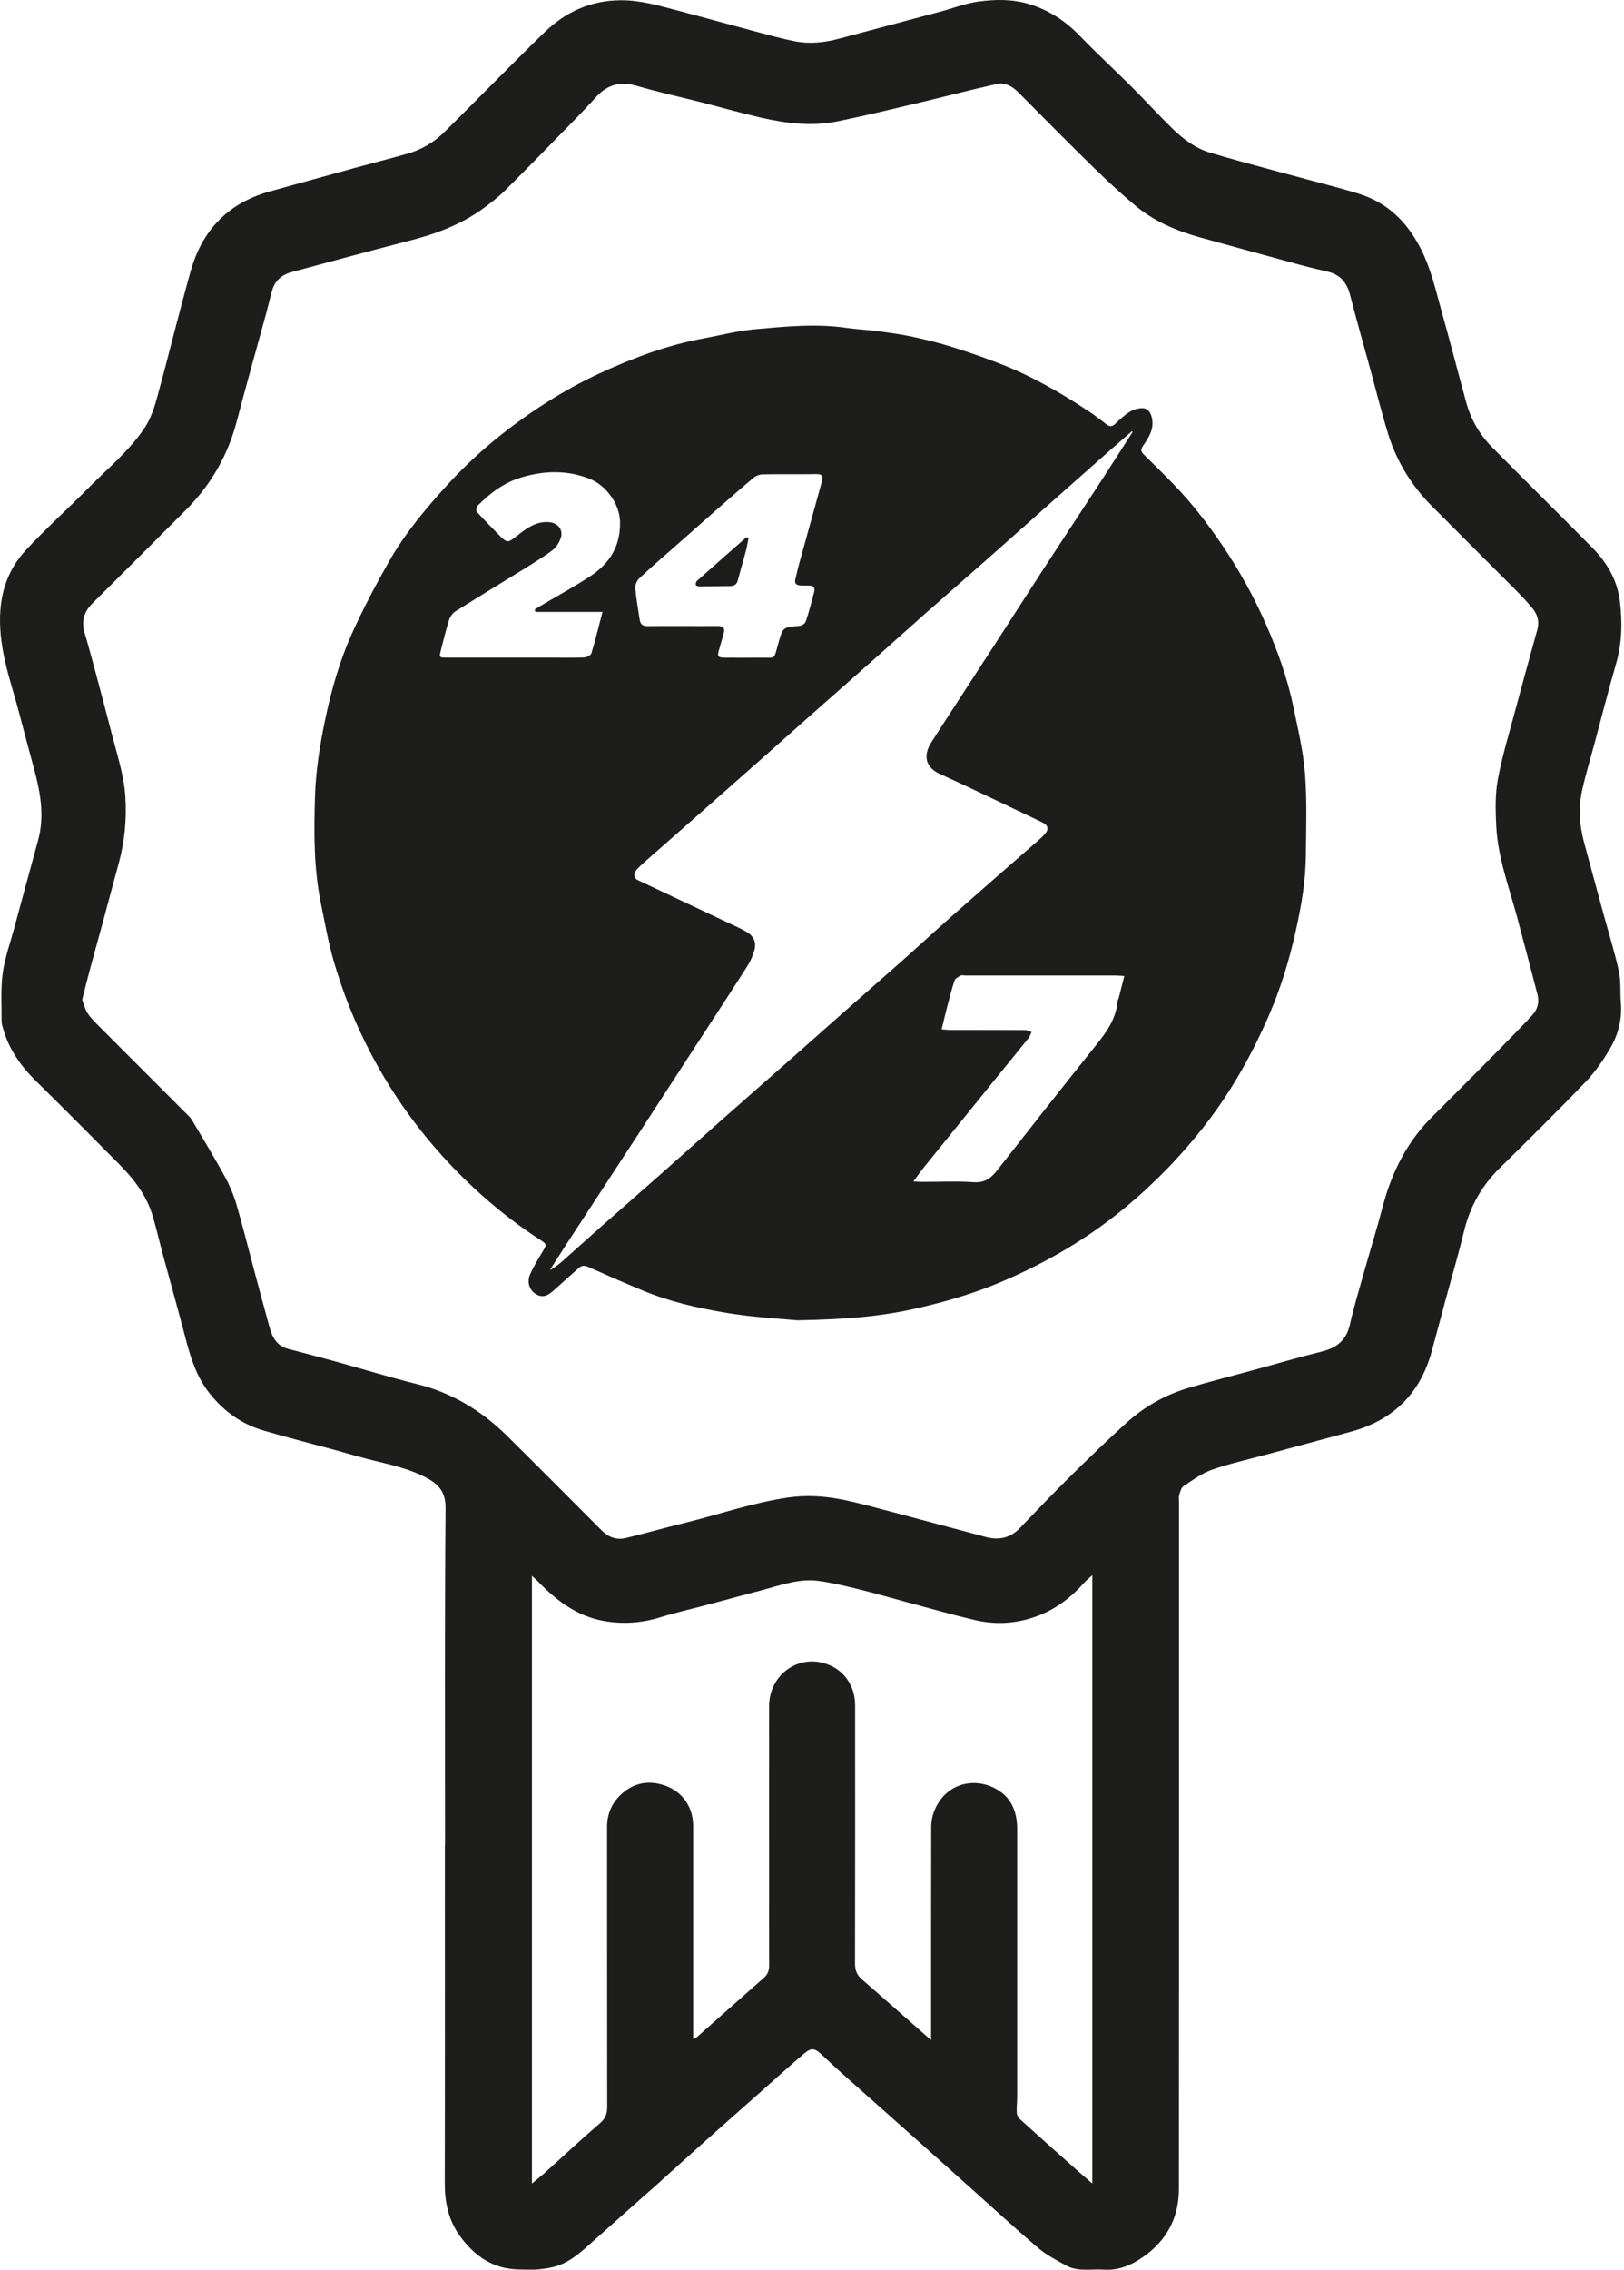 <svg width="340" height="475" viewBox="0 0 340 475" fill="none" xmlns="http://www.w3.org/2000/svg">
<path d="M93.18 386.072C93.18 362.583 93.092 339.087 93.281 315.597C93.308 312.227 91.839 310.623 89.291 309.268C85.746 307.381 81.877 306.538 78.021 305.601C75.332 304.948 72.683 304.139 70.007 303.411C65.033 302.063 60.032 300.802 55.091 299.347C50.575 298.019 46.902 295.356 43.95 291.683C41.193 288.252 39.919 284.215 38.841 280.043C37.371 274.374 35.767 268.739 34.244 263.084C33.489 260.281 32.828 257.45 32.026 254.659C30.779 250.339 28.151 246.868 25.05 243.733C19.234 237.869 13.41 232.012 7.526 226.222C4.351 223.102 1.864 219.59 0.651 215.263C0.509 214.757 0.327 214.232 0.334 213.713C0.354 210.37 0.118 206.979 0.563 203.69C0.995 200.482 2.134 197.374 2.976 194.227C4.048 190.23 5.147 186.24 6.232 182.25C6.811 180.126 7.391 178.003 7.971 175.88C9.413 170.603 8.402 165.487 6.993 160.384C5.949 156.603 4.971 152.808 3.96 149.021C2.801 144.646 1.318 140.319 0.557 135.877C-0.724 128.375 -0.064 121.049 5.403 115.138C9.561 110.642 14.138 106.544 18.445 102.183C22.435 98.139 26.877 94.519 30.126 89.768C31.966 87.085 32.667 83.978 33.502 80.925C34.574 77.022 35.551 73.086 36.583 69.17C37.675 65.045 38.746 60.906 39.899 56.795C42.319 48.161 47.758 42.485 56.459 40.066C62.35 38.428 68.241 36.797 74.139 35.179C77.833 34.168 81.54 33.224 85.227 32.186C88.213 31.351 90.848 29.794 93.038 27.63C100.075 20.681 106.964 13.577 114.068 6.695C118.429 2.496 123.619 0.11 129.88 0.056C133.992 0.022 137.8 1.141 141.662 2.152C147.027 3.561 152.372 5.057 157.737 6.479C160.629 7.248 163.507 8.07 166.439 8.643C169.458 9.229 172.498 8.94 175.471 8.144C182.615 6.243 189.767 4.343 196.911 2.429C199.547 1.721 202.135 0.696 204.811 0.332C208.376 -0.153 212.002 -0.214 215.548 0.885C219.653 2.152 223.07 4.403 226.056 7.49C229.547 11.103 233.254 14.514 236.813 18.066C239.718 20.964 242.488 23.997 245.42 26.868C247.705 29.099 250.266 31.027 253.374 31.957C257.633 33.231 261.934 34.377 266.227 35.55C270.265 36.648 274.309 37.707 278.346 38.798C280.429 39.365 282.511 39.924 284.56 40.571C290.451 42.425 294.455 46.327 297.306 51.773C299.598 56.148 300.609 60.866 301.916 65.523C303.669 71.751 305.266 78.026 306.985 84.261C307.962 87.813 309.775 90.947 312.357 93.562C319.38 100.653 326.491 107.656 333.501 114.76C336.547 117.847 338.65 121.608 339.149 125.908C339.648 130.182 339.601 134.516 338.374 138.769C336.736 144.437 335.28 150.166 333.75 155.862C332.928 158.922 332.011 161.962 331.303 165.042C330.441 168.803 330.629 172.577 331.64 176.305C332.941 181.104 334.242 185.909 335.55 190.708C336.682 194.867 337.983 198.999 338.913 203.205C339.385 205.328 339.156 207.593 339.338 209.79C339.628 213.167 338.846 216.355 337.201 219.206C335.739 221.747 334.04 224.241 332.018 226.344C326.12 232.498 320.047 238.476 313.968 244.455C310.207 248.155 307.767 252.502 306.52 257.625C305.347 262.458 303.938 267.236 302.638 272.035C301.66 275.648 300.717 279.268 299.726 282.874C297.286 291.723 291.577 297.271 282.727 299.643C276.728 301.254 270.73 302.885 264.731 304.51C261.037 305.507 257.276 306.323 253.684 307.597C251.567 308.345 249.66 309.76 247.759 311.027C247.254 311.364 247.072 312.254 246.863 312.921C246.735 313.326 246.836 313.797 246.836 314.236C246.836 362.192 246.849 410.148 246.815 458.105C246.815 464.629 243.782 469.617 238.269 473.007C236.132 474.321 233.739 475.157 231.097 474.975C228.475 474.793 225.732 475.467 223.279 474.146C221.203 473.027 219.066 471.888 217.28 470.372C212.346 466.179 207.581 461.785 202.748 457.464C199.331 454.411 195.914 451.351 192.49 448.304C187.057 443.472 181.611 438.652 176.178 433.813C174.797 432.58 173.455 431.306 172.101 430.038C170.53 428.562 169.87 428.461 168.265 429.83C165.448 432.229 162.705 434.716 159.935 437.17C155.412 441.173 150.889 445.17 146.387 449.187C143.489 451.769 140.631 454.391 137.739 456.972C133.196 461.016 128.627 465.027 124.097 469.091C121.859 471.1 119.655 473.169 116.744 474.153C115.47 474.584 114.095 474.786 112.753 474.915C111.439 475.043 110.105 474.948 108.783 474.941C103.324 474.901 99.354 472.178 96.274 467.918C93.908 464.643 93.113 460.942 93.119 456.932C93.166 433.307 93.139 409.683 93.139 386.059L93.18 386.072ZM17.205 209.237C17.555 210.147 17.784 211.151 18.303 211.98C18.883 212.904 19.678 213.699 20.453 214.481C26.594 220.642 32.748 226.789 38.895 232.942C39.36 233.407 39.879 233.866 40.209 234.425C42.521 238.321 44.866 242.21 47.05 246.18C48.041 247.986 48.87 249.928 49.456 251.896C50.744 256.243 51.822 260.651 52.995 265.032C54.134 269.285 55.267 273.538 56.433 277.778C57.005 279.861 57.963 281.654 60.275 282.267C63.469 283.116 66.664 283.932 69.846 284.808C75.696 286.426 81.499 288.205 87.39 289.674C94.717 291.501 100.877 295.275 106.182 300.513C112.814 307.057 119.372 313.676 125.957 320.268C127.366 321.683 129.071 322.337 131.013 321.865C135.117 320.875 139.182 319.722 143.286 318.718C150.498 316.945 157.535 314.485 164.936 313.4C168.731 312.847 172.431 313.063 176.104 313.777C179.724 314.485 183.283 315.503 186.855 316.44C193.373 318.158 199.877 319.931 206.395 321.65C209.111 322.371 211.51 321.879 213.532 319.769C217.01 316.136 220.495 312.503 224.074 308.972C227.903 305.19 231.765 301.449 235.748 297.837C239.482 294.453 243.803 291.953 248.635 290.51C253.273 289.122 257.97 287.935 262.641 286.662C267.312 285.388 271.963 284.019 276.668 282.86C279.768 282.092 281.837 280.568 282.592 277.272C283.482 273.37 284.648 269.528 285.733 265.673C286.96 261.312 288.315 256.978 289.461 252.597C291.348 245.365 294.576 238.907 299.935 233.61C302.314 231.257 304.673 228.878 307.032 226.506C309.337 224.194 311.649 221.895 313.934 219.563C316.246 217.204 318.558 214.852 320.809 212.432C321.928 211.232 322.292 209.709 321.887 208.118C320.526 202.834 319.117 197.556 317.715 192.279C315.997 185.829 313.57 179.52 313.247 172.773C313.098 169.618 313.004 166.37 313.557 163.283C314.386 158.652 315.774 154.123 316.987 149.566C318.578 143.608 320.223 137.67 321.867 131.732C322.332 130.04 321.881 128.544 320.829 127.283C319.596 125.794 318.234 124.392 316.866 123.017C311.164 117.288 305.428 111.599 299.733 105.863C295.459 101.563 292.372 96.501 290.593 90.718C289.231 86.303 288.126 81.808 286.906 77.352C285.477 72.129 283.994 66.925 282.639 61.688C281.979 59.134 280.59 57.462 277.975 56.855C275.953 56.39 273.938 55.905 271.943 55.359C265.021 53.479 258.098 51.578 251.183 49.664C246.29 48.309 241.666 46.334 237.743 43.065C234.73 40.558 231.846 37.882 229.042 35.145C223.703 29.928 218.46 24.617 213.202 19.326C211.942 18.059 210.405 17.203 208.707 17.574C203.335 18.753 198.017 20.175 192.658 21.442C186.889 22.811 181.119 24.22 175.309 25.399C169.903 26.498 164.504 25.81 159.193 24.59C154.994 23.62 150.842 22.433 146.663 21.368C142.228 20.236 137.753 19.265 133.365 17.978C129.968 16.98 127.231 17.648 124.872 20.223C123.443 21.786 121.994 23.33 120.518 24.84C115.645 29.827 110.785 34.828 105.845 39.749C104.382 41.205 102.731 42.485 101.053 43.699C96.409 47.055 91.144 48.99 85.631 50.398C77.401 52.508 69.198 54.746 60.996 56.963C58.994 57.502 57.551 58.736 56.972 60.798C56.52 62.403 56.15 64.034 55.711 65.645C53.662 73.167 51.532 80.662 49.558 88.204C47.67 95.436 44.037 101.61 38.773 106.867C32.309 113.331 25.866 119.815 19.368 126.245C17.542 128.052 17.003 130.054 17.73 132.507C18.634 135.547 19.442 138.607 20.265 141.667C21.337 145.664 22.401 149.668 23.426 153.678C24.511 157.931 25.92 162.096 26.23 166.552C26.567 171.452 26.095 176.204 24.788 180.915C23.696 184.858 22.664 188.821 21.593 192.771C20.696 196.087 19.759 199.39 18.87 202.706C18.297 204.829 17.778 206.972 17.198 209.244L17.205 209.237ZM228.684 456.972V329.65C227.909 330.365 227.363 330.789 226.912 331.302C223.946 334.625 220.475 337.152 216.195 338.534C212.184 339.835 208.113 339.976 204.063 339.026C199.317 337.914 194.626 336.566 189.915 335.305C186.518 334.395 183.134 333.411 179.717 332.569C176.947 331.888 174.163 331.221 171.346 330.843C167.403 330.311 163.689 331.659 159.948 332.663C155.911 333.748 151.873 334.834 147.829 335.905C144.634 336.755 141.399 337.476 138.245 338.453C134.228 339.7 130.157 339.943 126.092 339.161C120.639 338.109 116.413 334.867 112.639 330.965C112.336 330.648 111.992 330.372 111.365 329.799V456.952C112.43 456.062 113.293 455.402 114.095 454.674C117.93 451.223 121.691 447.691 125.607 444.334C126.76 443.35 127.123 442.373 127.123 440.944C127.09 421.384 127.11 401.824 127.097 382.257C127.097 379.723 128.04 377.519 129.739 375.807C132.455 373.084 135.758 372.45 139.269 373.691C143.003 375.012 145.12 378.281 145.12 382.15C145.12 396.412 145.12 410.674 145.12 424.936C145.12 425.482 145.12 426.035 145.12 426.689C145.47 426.567 145.619 426.561 145.706 426.486C150.458 422.281 155.203 418.061 159.962 413.869C160.757 413.168 161.04 412.352 161.033 411.301C161 405.646 161.02 399.998 161.02 394.343C161.02 381.893 161 369.438 161.027 356.989C161.04 350.794 166.634 346.433 172.431 348.024C176.462 349.129 179.03 352.56 179.03 356.887C179.036 374.904 179.043 392.92 179.009 410.937C179.009 412.285 179.373 413.296 180.391 414.179C184.354 417.616 188.284 421.094 192.22 424.552C193.029 425.26 193.831 425.974 194.936 426.945C194.936 426.021 194.936 425.469 194.936 424.909C194.936 410.687 194.923 396.472 194.963 382.251C194.963 381.179 195.179 380.047 195.57 379.049C197.774 373.461 203.402 371.925 207.958 374.082C211.558 375.787 212.953 378.894 212.953 382.729C212.953 401.406 212.953 420.083 212.953 438.767C212.953 439.866 212.811 440.971 212.865 442.07C212.885 442.535 213.121 443.114 213.458 443.418C217.374 446.97 221.331 450.481 225.281 453.993C226.325 454.923 227.39 455.826 228.691 456.952L228.684 456.972Z" fill="#1D1D1B"/>
<path d="M167.167 276.322C163.898 275.999 158.021 275.722 152.258 274.772C146.232 273.774 140.233 272.426 134.545 270.061C130.723 268.47 126.928 266.819 123.147 265.133C122.338 264.776 121.752 264.823 121.118 265.403C119.42 266.94 117.681 268.436 115.996 269.986C114.513 271.355 113.448 271.604 112.134 270.782C110.846 269.973 110.267 268.301 110.981 266.684C111.709 265.046 112.653 263.496 113.583 261.952C114.486 260.456 114.533 260.395 113.091 259.458C106.506 255.198 100.52 250.191 95.081 244.562C88.118 237.35 82.288 229.33 77.617 220.419C74.348 214.178 71.753 207.687 69.812 200.947C68.7 197.064 68.006 193.054 67.19 189.091C65.68 181.737 65.728 174.269 65.943 166.828C66.105 161.288 66.975 155.815 68.127 150.362C69.401 144.336 71.073 138.445 73.566 132.851C75.898 127.627 78.588 122.545 81.405 117.564C84.701 111.747 88.968 106.632 93.457 101.684C99.671 94.836 106.782 89.073 114.553 84.146C118.045 81.929 121.698 79.907 125.452 78.168C132.422 74.946 139.593 72.243 147.189 70.841C150.816 70.167 154.422 69.23 158.081 68.9C164.478 68.32 170.908 67.68 177.345 68.63C179.387 68.934 181.463 69.001 183.512 69.271C185.992 69.601 188.48 69.925 190.926 70.444C193.804 71.064 196.676 71.771 199.486 72.654C203.011 73.766 206.51 74.98 209.947 76.341C216.323 78.876 222.234 82.3 227.95 86.074C229.197 86.896 230.383 87.833 231.576 88.743C232.21 89.228 232.736 89.39 233.423 88.743C234.414 87.806 235.425 86.843 236.577 86.141C237.373 85.663 238.451 85.366 239.368 85.434C240.467 85.521 240.979 86.519 241.194 87.597C241.646 89.876 240.44 91.621 239.294 93.326C238.768 94.108 238.856 94.519 239.456 95.106C241.565 97.168 243.668 99.244 245.717 101.361C249.438 105.203 252.7 109.409 255.713 113.83C259.353 119.168 262.473 124.776 265.061 130.687C267.488 136.234 269.537 141.916 270.764 147.848C271.721 152.498 272.846 157.156 273.217 161.867C273.662 167.61 273.446 173.406 273.392 179.176C273.365 181.683 273.156 184.198 272.806 186.678C272.388 189.59 271.808 192.481 271.161 195.346C269.84 201.203 268.074 206.932 265.682 212.439C262.163 220.554 257.876 228.238 252.437 235.261C247.476 241.678 241.895 247.447 235.661 252.63C227.856 259.114 219.215 264.149 209.913 268.14C203.935 270.708 197.747 272.494 191.405 273.909C184.26 275.507 177.048 276.113 167.174 276.295L167.167 276.322ZM237.117 90.401C237.076 90.347 237.036 90.287 236.995 90.233C235.438 91.581 233.881 92.922 232.331 94.284C229.386 96.879 226.454 99.48 223.522 102.082C220.253 104.974 216.991 107.872 213.728 110.763C211.154 113.042 208.592 115.34 206.011 117.611C201.906 121.224 197.781 124.81 193.69 128.423C190.219 131.489 186.788 134.597 183.33 137.663C178.942 141.552 174.541 145.421 170.153 149.304C166.85 152.222 163.561 155.161 160.265 158.079C155.877 161.962 151.483 165.844 147.088 169.72C143.617 172.78 140.132 175.826 136.661 178.886C135.569 179.85 134.444 180.78 133.439 181.825C132.516 182.789 132.637 183.766 133.581 184.211C139.728 187.109 145.868 190.001 152.015 192.906C153.411 193.566 154.826 194.186 156.174 194.935C157.812 195.845 158.425 197.199 157.913 198.938C157.583 200.064 157.097 201.189 156.464 202.18C153.121 207.424 149.71 212.621 146.327 217.831C142.222 224.147 138.124 230.469 134.006 236.784C128.917 244.583 123.808 252.374 118.719 260.173C117.506 262.033 116.319 263.92 115.12 265.787C116.238 265.235 117.128 264.48 117.998 263.705C120.7 261.305 123.383 258.879 126.093 256.486C130.251 252.812 134.444 249.166 138.602 245.486C142.795 241.779 146.953 238.031 151.146 234.324C156.16 229.889 161.202 225.474 166.23 221.046C169.54 218.128 172.822 215.189 176.132 212.27C180.297 208.597 184.489 204.957 188.641 201.27C192.301 198.022 195.901 194.699 199.567 191.463C205.114 186.563 210.702 181.704 216.276 176.824C217.105 176.096 217.981 175.408 218.709 174.593C219.687 173.508 219.437 172.672 218.136 172.058C211.039 168.702 203.989 165.237 196.831 162.002C193.69 160.587 193.225 158.086 194.997 155.323C199.5 148.299 204.083 141.33 208.619 134.327C212.05 129.029 215.447 123.704 218.891 118.42C222.713 112.543 226.589 106.699 230.417 100.828C232.675 97.364 234.892 93.866 237.13 90.388L237.117 90.401ZM197.141 215.418C197.882 215.465 198.394 215.533 198.907 215.533C204.117 215.539 209.327 215.533 214.537 215.56C215.009 215.56 215.487 215.822 215.959 215.964C215.764 216.389 215.636 216.867 215.353 217.224C212.953 220.217 210.513 223.176 208.1 226.155C203.274 232.113 198.448 238.078 193.629 244.05C192.854 245.014 192.133 246.025 191.223 247.245C192.079 247.285 192.591 247.333 193.11 247.333C196.689 247.333 200.275 247.157 203.834 247.4C206.152 247.562 207.48 246.564 208.774 244.906C215.211 236.676 221.682 228.474 228.199 220.305C230.815 217.029 233.652 213.901 233.996 209.426C234.009 209.257 234.144 209.102 234.191 208.934C234.582 207.424 234.967 205.914 235.391 204.25C234.582 204.202 233.976 204.142 233.376 204.142C222.956 204.142 212.535 204.142 202.122 204.142C201.771 204.142 201.347 204.027 201.077 204.175C200.598 204.438 199.978 204.782 199.83 205.234C199.21 207.107 198.731 209.028 198.233 210.943C197.862 212.371 197.532 213.821 197.141 215.411V215.418ZM142.855 131.011C145.329 131.011 147.803 131.038 150.27 131.011C151.382 130.997 151.84 131.429 151.517 132.548C151.186 133.687 150.89 134.832 150.546 135.965C150.121 137.353 150.29 137.63 151.712 137.636C154.186 137.65 156.659 137.67 159.126 137.636C162.483 137.582 161.93 138.263 162.941 134.671C163.905 131.253 163.831 131.267 167.45 130.977C167.909 130.943 168.576 130.445 168.717 130.02C169.378 128.018 169.897 125.962 170.443 123.92C170.679 123.051 170.376 122.545 169.412 122.545C168.792 122.545 168.178 122.545 167.558 122.511C166.675 122.464 166.271 122.053 166.534 121.123C166.79 120.186 166.965 119.229 167.221 118.299C168.832 112.448 170.45 106.598 172.074 100.754C172.35 99.75 172.222 99.191 170.955 99.211C167.201 99.271 163.447 99.197 159.699 99.265C159.052 99.278 158.29 99.548 157.798 99.952C155.096 102.21 152.453 104.542 149.798 106.868C146.886 109.422 143.988 111.997 141.083 114.565C138.67 116.695 136.223 118.784 133.884 120.988C133.379 121.467 132.947 122.37 133.001 123.037C133.183 125.275 133.608 127.486 133.931 129.71C134.073 130.667 134.612 131.045 135.569 131.031C137.996 130.997 140.422 131.018 142.855 131.018V131.011ZM112.08 128.065C112.039 127.89 112.006 127.715 111.965 127.54C112.397 127.27 112.821 127 113.259 126.738C116.744 124.668 120.33 122.741 123.7 120.503C127.663 117.867 129.921 114.261 129.813 109.206C129.726 105.277 126.726 101.536 123.599 100.262C118.854 98.328 114.021 98.456 109.215 99.885C105.589 100.963 102.603 103.16 99.981 105.85C99.739 106.099 99.631 106.888 99.826 107.103C101.262 108.708 102.785 110.244 104.302 111.781C106.243 113.742 106.223 113.702 108.386 112.01C110.3 110.514 112.248 109.072 114.917 109.267C116.757 109.402 117.991 110.831 117.398 112.59C117.081 113.54 116.447 114.558 115.666 115.144C113.657 116.641 111.493 117.948 109.357 119.276C104.679 122.181 99.954 125.026 95.303 127.971C94.704 128.348 94.205 129.13 93.989 129.825C93.342 131.874 92.843 133.976 92.311 136.059C91.913 137.616 91.927 137.63 93.598 137.63C100.878 137.63 108.164 137.63 115.443 137.63C117.735 137.63 120.033 137.684 122.325 137.589C122.851 137.569 123.693 137.131 123.821 136.706C124.657 133.943 125.331 131.139 126.14 128.059H112.093L112.08 128.065Z" fill="#1D1D1B"/>
<path d="M156.713 112.583C156.531 113.486 156.403 114.396 156.167 115.286C155.628 117.321 155.015 119.343 154.489 121.386C154.246 122.323 153.721 122.66 152.791 122.653C150.728 122.646 148.666 122.72 146.61 122.727C146.293 122.727 145.848 122.646 145.693 122.43C145.579 122.275 145.727 121.729 145.936 121.547C149.367 118.487 152.824 115.454 156.282 112.415C156.43 112.468 156.579 112.529 156.72 112.583H156.713Z" fill="#1D1D1B"/>
</svg>
